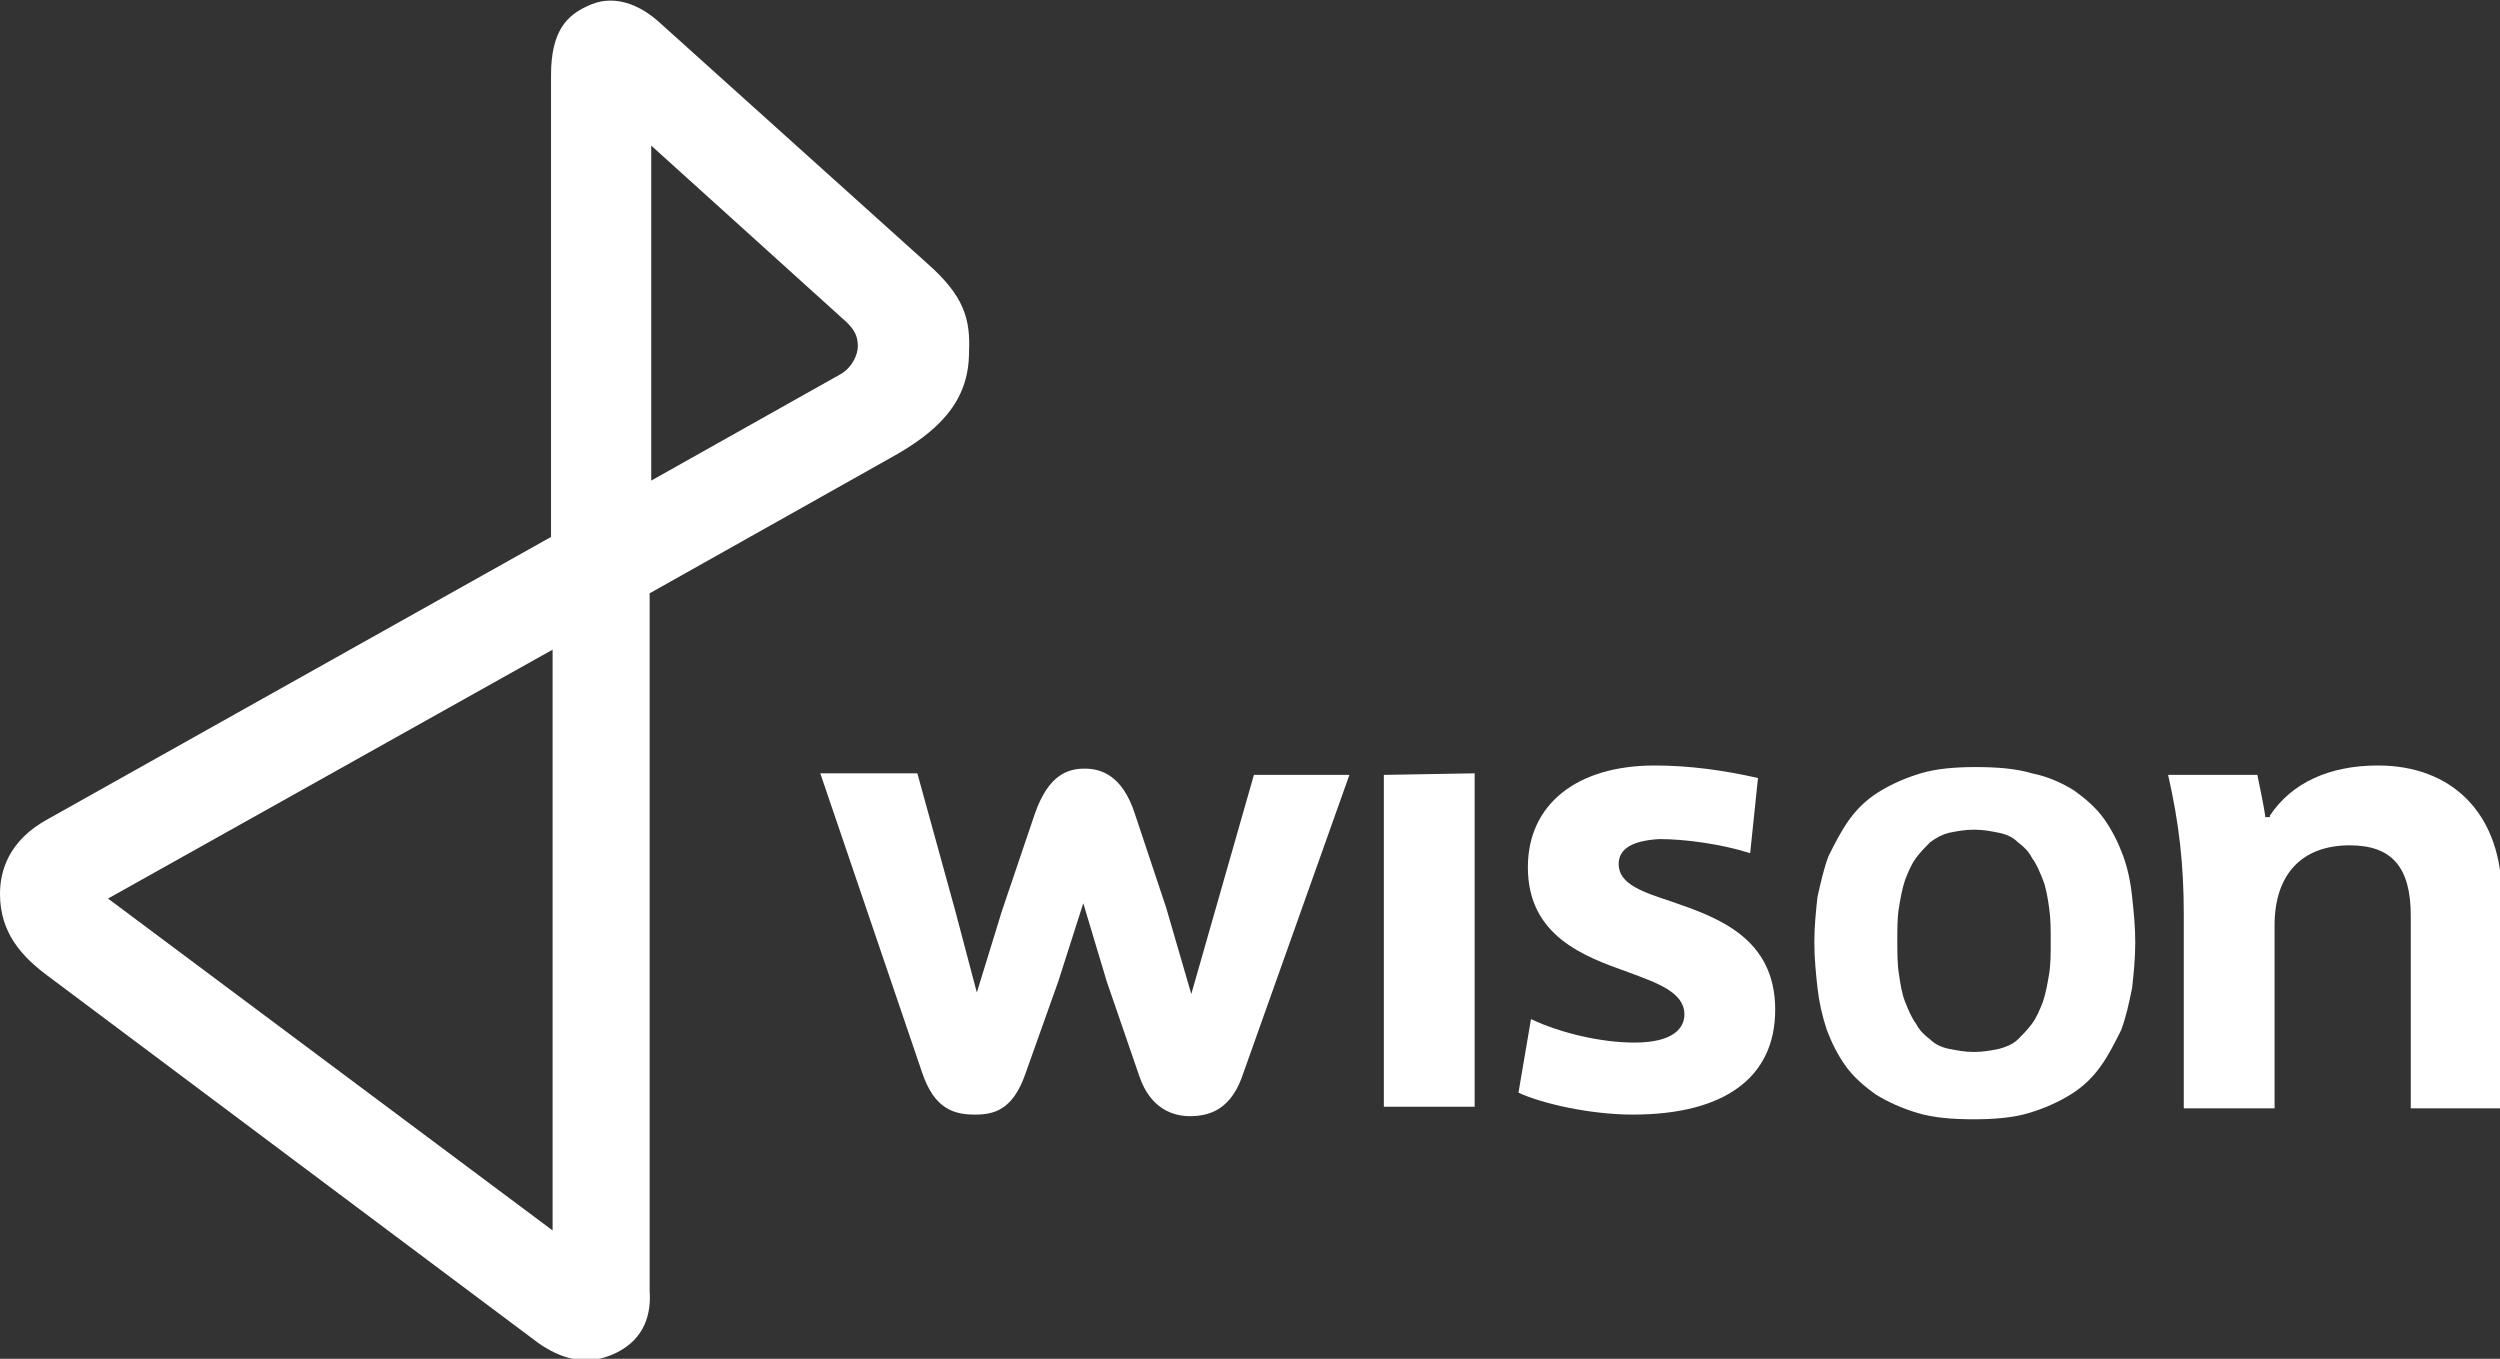 <?xml version="1.0" encoding="utf-8"?>
<!-- Generator: Adobe Illustrator 23.0.0, SVG Export Plug-In . SVG Version: 6.00 Build 0)  -->
<svg version="1.1" id="图层_1" xmlns="http://www.w3.org/2000/svg" xmlns:xlink="http://www.w3.org/1999/xlink" x="0px" y="0px"
	 viewBox="0 0 159.7 86.8" style="enable-background:new 0 0 159.7 86.8;" xml:space="preserve">
<rect x="0" y="0" width="159.7" height="86.8" fill="#333333" stroke="none"/>
<style type="text/css">
	.st0{fill:#FFFFFF;}
</style>
<g>
	<path class="st0" d="M74.5,58l-2-6c-0.8-2.5-2.2-2.9-3.2-2.9S67,49.4,66.1,52L64,58.2l-1.6,5.2L61,58.1l-2.4-8.7h-6.2l6.5,19.1
		c0.8,2.4,2.1,2.7,3.4,2.7c1.2,0,2.4-0.3,3.2-2.6l2.1-5.9l1.6-5l1.5,5l2.1,6.1c0.7,2,2.1,2.5,3.2,2.5s2.5-0.3,3.3-2.4l6.9-19.4h-6.1
		l-4,14L74.5,58z"/>
</g>
<polygon class="st0" points="88.4,70.7 94.2,70.7 94.2,49.4 88.4,49.5 "/>
<path class="st0" d="M103.4,55.2c0-1,0.9-1.5,2.6-1.6c1.6,0,3.9,0.3,5.8,0.9l0.5-4.8c-2.2-0.5-4.4-0.8-6.6-0.8c-5,0-8.1,2.5-8.1,6.5
	c0,4.4,3.6,5.7,6.4,6.7c1.9,0.7,3.6,1.3,3.6,2.7c0,0.8-0.6,1.8-3.2,1.8c-2.1,0-4.7-0.6-6.6-1.5L97,69.8c1.5,0.7,4.6,1.4,7.3,1.4
	c5.9,0,9.1-2.4,9.1-6.7c0-4.6-3.7-5.9-6.6-6.9C105,57,103.4,56.5,103.4,55.2"/>
<path class="st0" d="M151.9,48.9c-3.1,0-5.5,1.1-6.9,3.2v0.1h-0.3v-0.1c-0.1-0.7-0.4-2.1-0.5-2.6h-5.7c0.7,3.1,1,5.7,1,8.9v12.4h5.8
	V59.1c0-3.2,1.7-5.1,4.8-5.1c2.7,0,3.9,1.4,3.9,4.5v12.3h5.8V56.7C159.6,51.9,156.6,48.9,151.9,48.9"/>
<path class="st0" d="M130.9,62.2c-0.1,0.6-0.2,1.2-0.4,1.8c-0.2,0.5-0.4,1-0.7,1.4s-0.6,0.7-0.9,1c-0.3,0.3-0.8,0.5-1.2,0.6
	c-0.5,0.1-1,0.2-1.6,0.2s-1.1-0.1-1.6-0.2s-0.9-0.3-1.2-0.6c-0.4-0.3-0.7-0.6-0.9-1c-0.3-0.4-0.5-0.9-0.7-1.4s-0.3-1.1-0.4-1.8
	c-0.1-0.6-0.1-1.4-0.1-2.1c0-0.8,0-1.5,0.1-2.1s0.2-1.2,0.4-1.8c0.2-0.5,0.4-1,0.7-1.4c0.3-0.4,0.6-0.7,0.9-1
	c0.4-0.3,0.8-0.5,1.2-0.6c0.5-0.1,1-0.2,1.6-0.2s1.1,0.1,1.6,0.2c0.5,0.1,0.9,0.3,1.2,0.6c0.4,0.3,0.7,0.6,0.9,1
	c0.3,0.4,0.5,0.9,0.7,1.4s0.3,1.1,0.4,1.8c0.1,0.7,0.1,1.4,0.1,2.1C131,60.9,131,61.6,130.9,62.2 M135.6,54.6
	c-0.3-0.8-0.7-1.6-1.2-2.3s-1.2-1.3-1.9-1.8c-0.8-0.5-1.7-0.9-2.7-1.1c-1-0.3-2.2-0.4-3.6-0.4c-1.3,0-2.5,0.1-3.5,0.4
	c-1,0.3-1.9,0.7-2.7,1.2c-0.8,0.5-1.4,1.1-1.9,1.8s-0.9,1.5-1.3,2.3c-0.3,0.8-0.5,1.7-0.7,2.6c-0.1,0.9-0.2,1.9-0.2,2.9
	s0.1,2,0.2,2.9c0.1,0.9,0.3,1.8,0.6,2.7c0.3,0.8,0.7,1.6,1.2,2.3c0.5,0.7,1.2,1.3,1.9,1.8c0.8,0.5,1.7,0.9,2.7,1.2
	c1,0.3,2.2,0.4,3.6,0.4c1.3,0,2.5-0.1,3.5-0.4s1.9-0.7,2.7-1.2s1.4-1.1,1.9-1.8c0.5-0.7,0.9-1.5,1.3-2.3c0.3-0.8,0.5-1.7,0.7-2.7
	c0.1-0.9,0.2-1.9,0.2-2.9s-0.1-2-0.2-2.9C136.1,56.3,135.9,55.4,135.6,54.6"/>
<path class="st0" d="M41.6,30.7V9.3l12.5,11.3c0.4,0.4,0.7,0.8,0.7,1.5c0,0.6-0.4,1.4-1.1,1.8L41.6,30.7z M35.3,78.6L6.9,57.4
	l28.4-15.9V78.6z M59.2,16.8l-17-15.3c-1.4-1.3-3.1-1.9-4.7-1.1C36.2,1,35.2,2,35.2,4.8v29.5l-32.1,18C0.5,53.7,0,55.7,0,57.1
	c0,2.5,1.4,4,3,5.2l31.4,23.5c1.3,0.9,3,1.6,5,0.6c1.8-0.9,2.2-2.5,2.1-3.9V37.9l15.3-8.6c3.1-1.7,5.1-3.6,5.1-6.8
	C62,20.4,61.6,18.9,59.2,16.8"/>
</svg>
